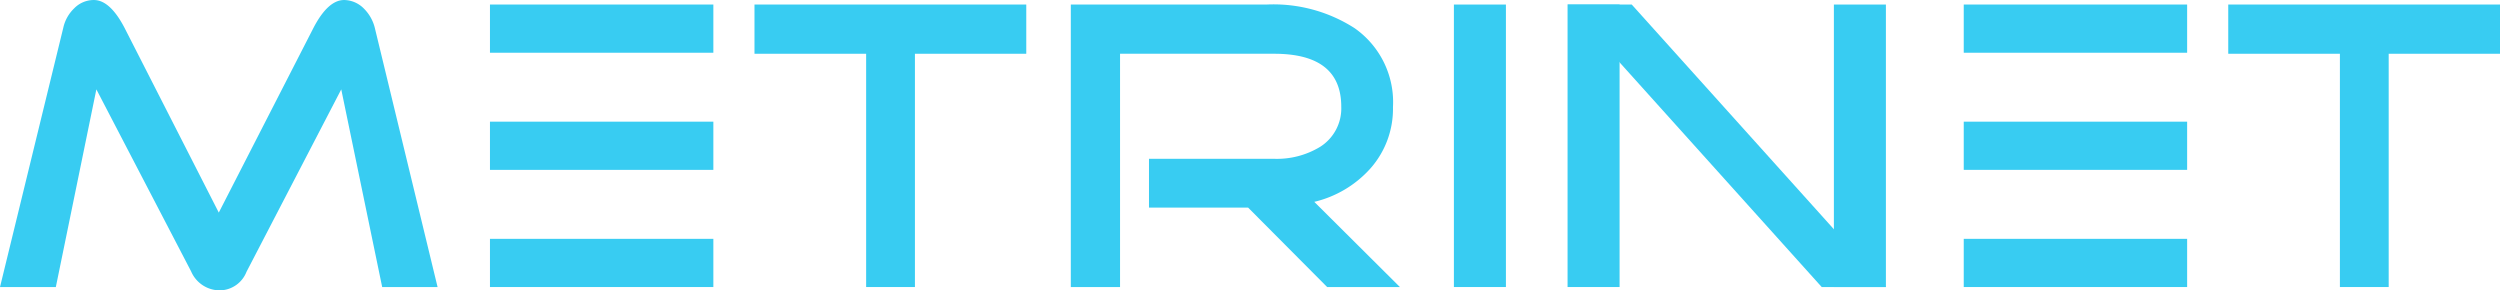 <svg xmlns="http://www.w3.org/2000/svg" width="165.685" height="19.243" viewBox="0 0 165.685 19.243">
  <g id="logo-metrinet" transform="translate(0 78.599)">
    <path id="Trazado_15348" data-name="Trazado 15348" d="M29-59.575H25.329l-2.713-13.1L16.338-60.588a1.933,1.933,0,0,1-1.754,1.233,2.074,2.074,0,0,1-1.919-1.26L6.387-72.677,3.7-59.575H0L4.195-76.762A2.54,2.54,0,0,1,4.92-78.05a1.814,1.814,0,0,1,1.3-.548q1.068,0,2.029,1.836L14.5-64.51,20.78-76.762q.96-1.836,2.029-1.836a1.874,1.874,0,0,1,1.316.576,2.723,2.723,0,0,1,.713,1.26L29-59.575" fill="#38ccf2"/>
    <path id="Trazado_15349" data-name="Trazado 15349" d="M169.943-74.423h-7.377v15.46h-3.233v-15.46h-7.4v-3.263h18.012v3.263" transform="translate(-101.93 -0.613)" fill="#38ccf2"/>
    <path id="Trazado_15350" data-name="Trazado 15350" d="M466.727-74.423h-7.377v15.46h-3.233v-15.46h-7.4v-3.263h18.012v3.263" transform="translate(-301.042 -0.613)" fill="#38ccf2"/>
    <path id="Trazado_15351" data-name="Trazado 15351" d="M237.45-58.963h-4.824l-5.237-5.263h-6.571v-3.235h8.3a5.513,5.513,0,0,0,3.043-.794,3.011,3.011,0,0,0,1.4-2.659q0-3.509-4.441-3.509H218.9v15.46h-3.263V-77.685H228.6a9.939,9.939,0,0,1,5.838,1.562,5.98,5.98,0,0,1,2.55,5.236A5.963,5.963,0,0,1,235.5-66.83a7.231,7.231,0,0,1-3.727,2.221l5.674,5.646" transform="translate(-144.67 -0.613)" fill="#38ccf2"/>
    <path id="Trazado_15352" data-name="Trazado 15352" d="M292.785-58.963h3.447V-77.685h-3.447Z" transform="translate(-196.429 -0.613)" fill="#38ccf2" fill-rule="evenodd"/>
    <path id="Trazado_15353" data-name="Trazado 15353" d="M315.676-58.963h3.447V-77.685h-3.447Z" transform="translate(-211.787 -0.613)" fill="#38ccf2" fill-rule="evenodd"/>
    <path id="Trazado_15354" data-name="Trazado 15354" d="M369.306-58.963h3.447V-77.685h-3.447Z" transform="translate(-247.767 -0.613)" fill="#38ccf2" fill-rule="evenodd"/>
    <path id="Trazado_15355" data-name="Trazado 15355" d="M319.929-77.685l16.844,18.723H332.52L315.676-77.685Z" transform="translate(-211.787 -0.613)" fill="#38ccf2" fill-rule="evenodd"/>
    <path id="Trazado_15356" data-name="Trazado 15356" d="M113.477-50.9H98.671v-3.195h14.805V-50.9" transform="translate(-66.199 -16.441)" fill="#38ccf2"/>
    <path id="Trazado_15357" data-name="Trazado 15357" d="M410.26-50.9H395.455v-3.195H410.26V-50.9" transform="translate(-265.31 -16.441)" fill="#38ccf2"/>
    <path id="Trazado_15358" data-name="Trazado 15358" d="M113.477-27.306H98.671V-30.5h14.805v3.194" transform="translate(-66.199 -32.27)" fill="#38ccf2"/>
    <path id="Trazado_15359" data-name="Trazado 15359" d="M410.26-27.306H395.455V-30.5H410.26v3.194" transform="translate(-265.31 -32.27)" fill="#38ccf2"/>
    <path id="Trazado_15360" data-name="Trazado 15360" d="M113.477-74.491H98.671v-3.195h14.805v3.195" transform="translate(-66.199 -0.613)" fill="#38ccf2"/>
    <path id="Trazado_15361" data-name="Trazado 15361" d="M410.26-74.491H395.455v-3.195H410.26v3.195" transform="translate(-265.31 -0.613)" fill="#38ccf2"/>
  </g>
</svg>
